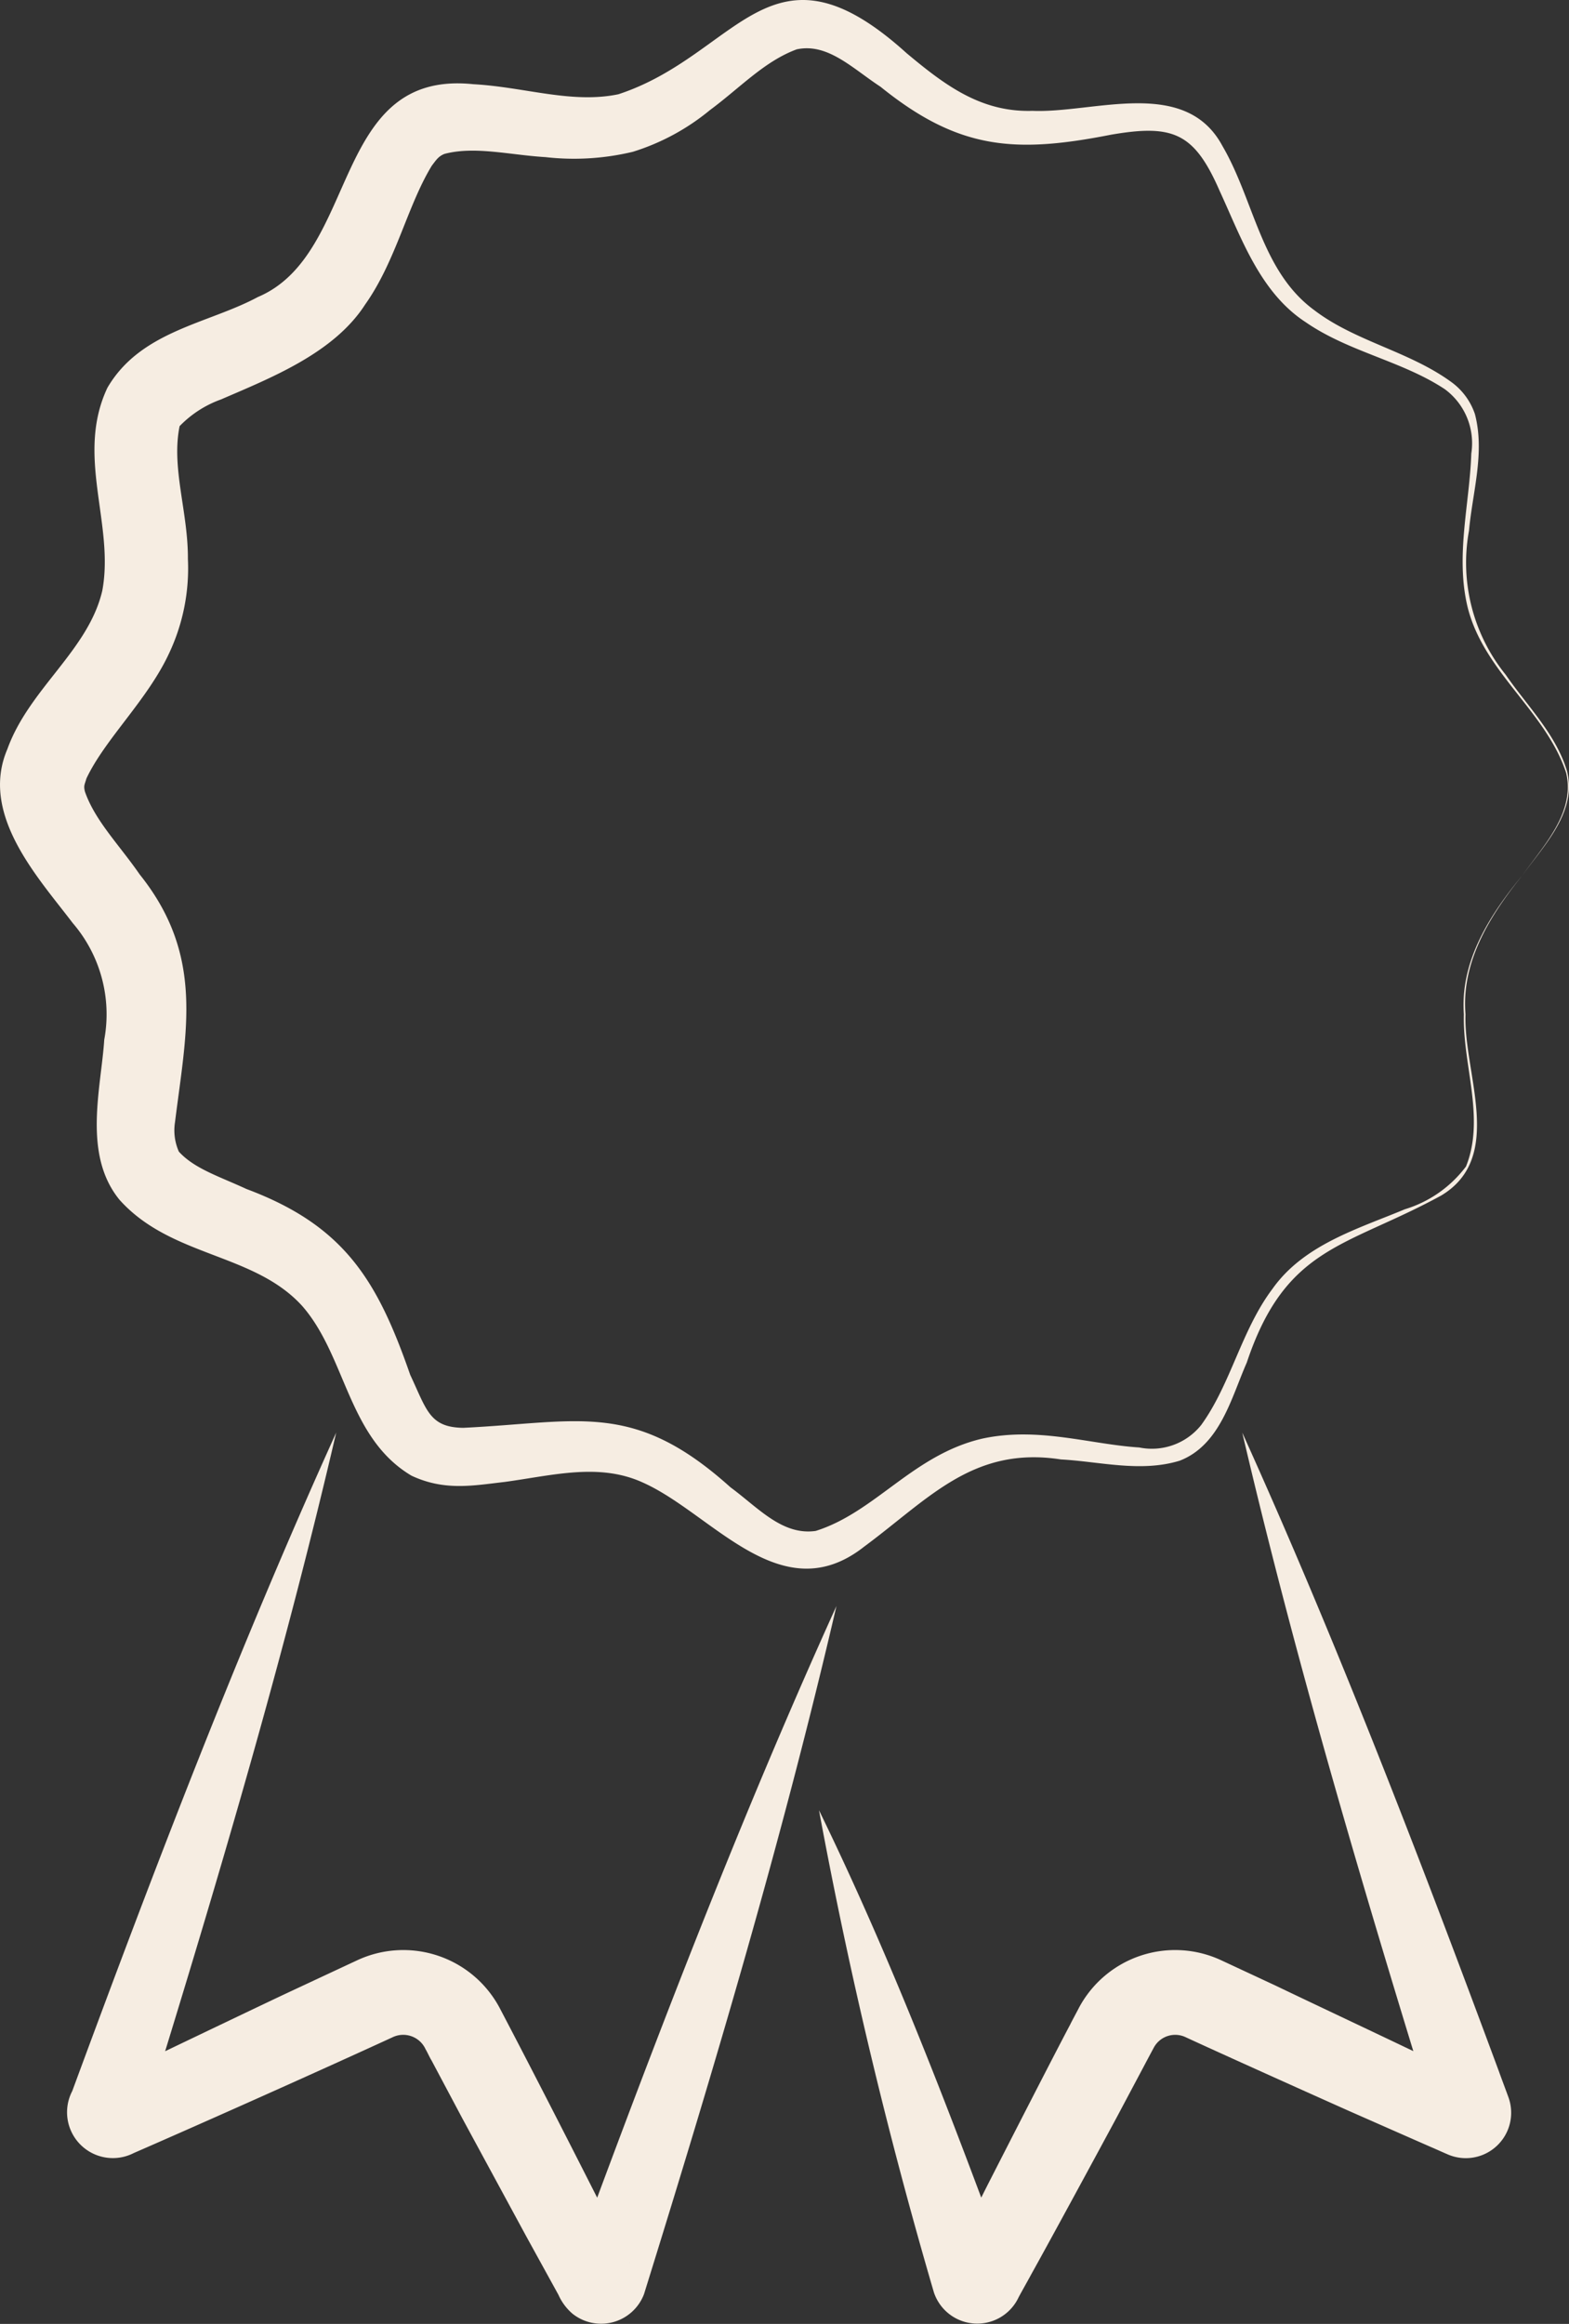 <svg xmlns="http://www.w3.org/2000/svg" xmlns:xlink="http://www.w3.org/1999/xlink" id="Groupe_369" data-name="Groupe 369" width="81.633" height="120.877" viewBox="0 0 81.633 120.877"><rect x="0" y="0" width="81.633" height="120.877" fill="#333333" stroke="none"/><defs><clipPath id="clip-path"><rect id="Rectangle_1126" data-name="Rectangle 1126" width="81.633" height="120.877" fill="none"></rect></clipPath></defs><g id="Groupe_368" data-name="Groupe 368" transform="translate(0)" clip-path="url(#clip-path)"><path id="Trac&#xE9;_301" data-name="Trac&#xE9; 301" d="M31.523,123.927c-1.66-3.278-3.587-7.037-5.024-9.773a5.678,5.678,0,0,0-7.489-2.564c-.516.24-3.352,1.564-3.93,1.836-1.267.6-3.814,1.817-6.036,2.882,3.265-10.639,6.37-21.306,8.9-32.178-5.088,11.24-9.471,22.7-13.732,34.248a2.384,2.384,0,0,0,3.2,3.226c3.9-1.7,9.589-4.242,13.445-6.013a1.278,1.278,0,0,1,1.738.616c.074.116.227.455.306.574l1.628,3.062,3.307,6.1,1.673,3.039a2.765,2.765,0,0,0,.734.983,2.387,2.387,0,0,0,3.717-1.025c3.679-11.835,7.2-23.687,10.011-35.789-4.585,10.113-8.591,20.408-12.451,30.781m1.679,3.339c.033.052.031.058,0,0" transform="translate(-0.452 -9.614)" fill="#f6ede2"></path><path id="Trac&#xE9;_302" data-name="Trac&#xE9; 302" d="M83.5,117.4c-4.135-11.156-8.46-22.415-13.37-33.269,2.521,10.8,5.654,21.564,8.9,32.172-2.438-1.167-5.343-2.532-7.177-3.413l-2.824-1.316a5.672,5.672,0,0,0-7.388,2.46c-.059.121-.394.737-.456.872-.938,1.771-3.331,6.453-4.275,8.3-.092.182-.22.435-.36.716-2.544-6.8-5.228-13.555-8.442-20.149a253.154,253.154,0,0,0,5.978,25.078,2.377,2.377,0,0,0,4.412.248c.151-.284.509-.914.657-1.193.965-1.729,3.5-6.406,4.466-8.2l1.461-2.749c.058-.112.4-.752.452-.848a1.265,1.265,0,0,1,1.648-.532c1.811.839,6.621,3,8.506,3.84.921.406,3.386,1.493,4.272,1.88.062.024.767.34.81.355a2.361,2.361,0,0,0,3.2-2.974c-.118-.327-.352-.948-.471-1.278m-3.321,2.626c0,.005,0,.01,0,0v0" transform="translate(-5.497 -9.614)" fill="#f6ede2"></path><path id="Trac&#xE9;_303" data-name="Trac&#xE9; 303" d="M81.549,40.174c-.563-1.959-2.083-3.44-3.21-5.079A9.266,9.266,0,0,1,76.43,27.6c.182-2,.836-4.05.307-6.065a3.407,3.407,0,0,0-1.267-1.693c-2.2-1.585-4.968-2.089-7.093-3.711C65.608,14.1,65.26,10.429,63.6,7.59c-1.941-3.614-6.7-1.69-9.882-1.825-2.68.084-4.559-1.336-6.55-3-7.095-6.42-8.716.075-14.991,2.137-2.428.508-4.9-.378-7.549-.522-7.431-.777-5.9,8.831-11.215,11.071C10.825,16.844,7.32,17.2,5.587,20.172c-1.67,3.552.38,7.088-.265,10.552C4.6,33.833,1.516,35.82.384,38.963c-1.465,3.413,1.619,6.7,3.4,9.05A7.272,7.272,0,0,1,5.424,54.08c-.163,2.517-1.138,5.964.794,8.327,2.687,3,7,2.753,9.511,5.53,2.286,2.617,2.363,6.848,5.678,8.819,1.728.811,3.22.513,4.85.327,2.5-.339,4.917-1.012,7.2.036,3.62,1.62,7.185,6.727,11.5,3.333,3.378-2.5,5.669-5.248,10.245-4.539,2,.106,4.145.689,6.179.064,2.108-.818,2.688-3.293,3.486-5.1,2.032-6.083,5.17-5.989,10.114-8.69,3.333-1.994,1.161-6.348,1.267-9.426-.228-2.768,1.3-5.17,2.964-7.237-1.692,2.055-3.252,4.457-3.048,7.239-.074,2.615,1.124,5.4.109,7.912A6.247,6.247,0,0,1,73.091,62.9c-2.455,1.025-5.259,1.841-6.886,4.139-1.617,2.146-2.17,4.964-3.709,7.083a3.285,3.285,0,0,1-3.222,1.168c-2.567-.164-5.259-1.09-8.173-.459-3.6.841-5.563,3.829-8.662,4.8-1.741.246-2.981-1.2-4.435-2.271-5.038-4.532-7.848-3.381-13.9-3.092-1.759-.022-1.9-.927-2.761-2.756-1.709-4.915-3.42-7.759-8.519-9.666-1.431-.662-2.712-1.057-3.518-1.944a2.728,2.728,0,0,1-.2-1.538c.589-4.738,1.543-8.652-1.836-12.878-1.076-1.554-2.329-2.8-2.854-4.318-.073-.312-.013-.346.08-.673C5.454,38.453,7.68,36.4,8.8,33.977a10.349,10.349,0,0,0,.976-4.9c.016-2.443-.874-4.742-.431-6.911a5.64,5.64,0,0,1,2.159-1.391c2.531-1.1,5.853-2.384,7.493-4.934,1.607-2.265,2.2-5.15,3.472-7.226.23-.3.339-.481.654-.609,1.581-.418,3.4.056,5.26.167a13.132,13.132,0,0,0,4.542-.277,11.784,11.784,0,0,0,4.012-2.169c1.567-1.158,2.832-2.54,4.515-3.16,1.615-.347,2.9.992,4.362,1.947,4.064,3.284,7,3.476,12,2.491,3.229-.551,4.324-.1,5.647,2.934,1.114,2.414,2.092,5.271,4.468,6.817,2.247,1.552,5.02,2.019,7.243,3.488a3.49,3.49,0,0,1,1.378,3.345c-.086,2.629-.841,5.346-.185,8.02.854,3.368,4.055,5.377,5.118,8.584.492,2.054-1.17,3.785-2.275,5.335,1.121-1.546,2.819-3.272,2.337-5.35" transform="translate(0 0)" fill="#f6ede2"></path></g></svg>